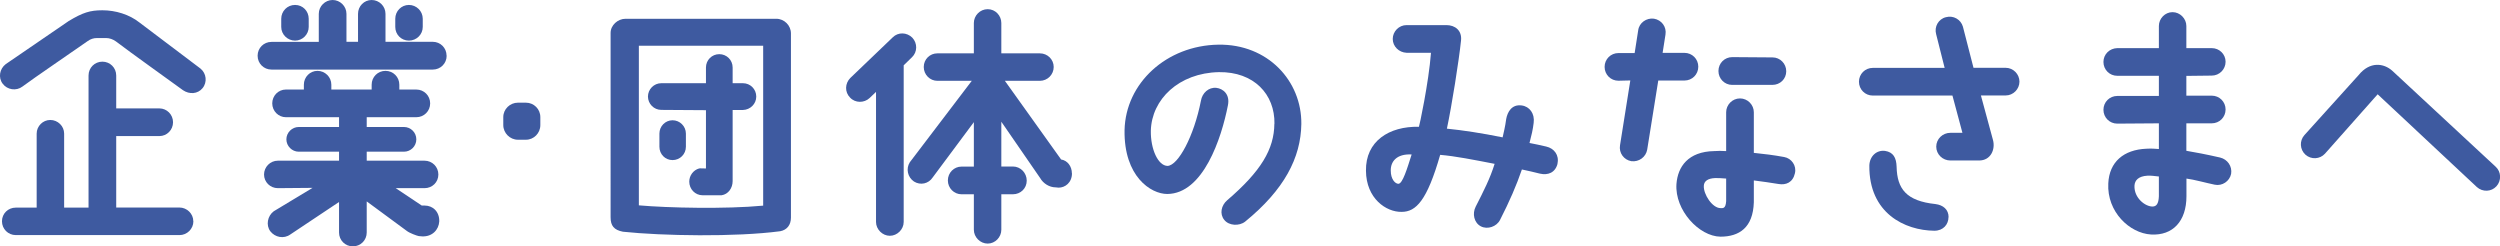 <?xml version="1.0" encoding="UTF-8"?><svg id="_レイヤー_2" xmlns="http://www.w3.org/2000/svg" width="252.99" height="24.94" viewBox="0 0 252.99 24.94"><defs><style>.cls-1{fill:#3e5aa0;}</style></defs><g id="layout"><path class="cls-1" d="M9.81,3.85c-.34,0-.65.1-.94.31-1.59,1.12-5.38,3.69-6.6,4.6-.62.47-1.53.34-2-.29-.47-.62-.31-1.51.31-1.98L6.95,2.13c1.43-.86,2.16-1.09,3.41-1.09,1.33,0,2.73.42,3.77,1.25l6.16,4.65c.6.49.7,1.38.21,1.98-.49.6-1.33.65-1.98.21-1.53-1.12-5.12-3.67-6.79-4.94-.29-.21-.65-.34-.99-.34h-.94ZM19.57,22.39c0,.78-.65,1.4-1.4,1.4H1.6c-.78,0-1.4-.62-1.4-1.4s.62-1.38,1.4-1.38h2.11v-7.49c0-.75.62-1.38,1.38-1.38s1.4.62,1.4,1.38v7.49h2.47V7.64c0-.78.62-1.4,1.4-1.4s1.4.62,1.4,1.4v3.33h4.37c.75,0,1.38.62,1.38,1.4s-.62,1.4-1.38,1.4h-4.37v7.23h6.4c.75,0,1.4.62,1.4,1.38Z"/><path class="cls-1" d="M45.2,5.64c0,.78-.62,1.4-1.4,1.4h-16.33c-.78,0-1.4-.62-1.4-1.4s.62-1.4,1.4-1.4h4.79V1.4c0-.78.65-1.4,1.4-1.4s1.4.62,1.4,1.4v2.83h1.17V1.4c0-.78.62-1.4,1.38-1.4s1.4.62,1.4,1.4v2.83h4.78c.78,0,1.4.62,1.4,1.4ZM40.03,19.03l2.65,1.77h.29c.83,0,1.51.62,1.48,1.61-.05.83-.7,1.56-1.74,1.51l-.34-.03c-.18-.03-.94-.31-1.2-.52l-4.06-2.99v3.15c0,.78-.62,1.4-1.4,1.4s-1.4-.62-1.4-1.4v-3.09l-4.92,3.28c-.68.49-1.56.29-2.03-.31-.47-.62-.29-1.56.34-2.03l3.93-2.37-3.51.03c-.78,0-1.4-.62-1.4-1.38s.62-1.4,1.4-1.4h6.19v-.91h-4.08c-.68,0-1.25-.57-1.25-1.25s.57-1.25,1.25-1.25h4.08v-.99h-5.38c-.75,0-1.38-.62-1.38-1.4s.62-1.4,1.38-1.4h1.82v-.49c0-.78.62-1.4,1.38-1.4s1.4.62,1.4,1.4v.49h4.08v-.49c0-.78.62-1.4,1.4-1.4s1.4.62,1.4,1.4v.49h1.72c.78,0,1.4.62,1.4,1.4s-.62,1.4-1.4,1.4h-5.02v.99h3.77c.68,0,1.25.55,1.25,1.25s-.57,1.25-1.25,1.25h-3.77v.91h5.85c.78,0,1.4.62,1.4,1.4s-.62,1.38-1.4,1.38h-2.94ZM28.46,2.73v-.83c0-.78.62-1.4,1.4-1.4s1.38.62,1.38,1.4v.83c0,.75-.62,1.38-1.38,1.38s-1.4-.62-1.4-1.38ZM40,2.73v-.83c0-.78.62-1.4,1.38-1.4s1.4.62,1.4,1.4v.83c0,.75-.62,1.38-1.4,1.38s-1.38-.62-1.38-1.38Z"/><path class="cls-1" d="M53.22,14.14h-.81c-.81,0-1.48-.68-1.48-1.48v-.81c0-.81.68-1.46,1.48-1.46h.81c.81,0,1.46.65,1.46,1.46v.81c0,.81-.65,1.48-1.46,1.48Z"/><path class="cls-1" d="M80.04,3.38v18.64c0,.73-.39,1.25-1.09,1.38-4.55.6-11.93.47-15.91.05-.91-.18-1.25-.6-1.25-1.46V3.33c0-.78.73-1.43,1.51-1.43h15.26c.81,0,1.48.68,1.48,1.48ZM77.23,4.63h-12.58v16.15c2.96.26,8.79.39,12.58.03V4.63ZM76.53,9.78c0,.73-.6,1.33-1.35,1.35h-1.04v7.2c0,.7-.44,1.33-1.12,1.43h-1.92c-.75,0-1.35-.62-1.35-1.38,0-.62.42-1.17.99-1.33.08-.03.39,0,.7,0v-5.9l-4.52-.03c-.75,0-1.35-.62-1.35-1.35s.6-1.35,1.35-1.35h4.52v-1.59c0-.75.6-1.35,1.35-1.35s1.35.6,1.35,1.35v1.59h1.04c.75,0,1.35.6,1.35,1.35ZM69.41,13.52v1.33c0,.75-.6,1.35-1.35,1.35s-1.33-.6-1.33-1.35v-1.33c0-.75.6-1.35,1.33-1.35s1.35.6,1.35,1.35Z"/><path class="cls-1" d="M91.45,6.6v15.86c0,.75-.65,1.4-1.4,1.4s-1.4-.65-1.4-1.4v-13.16l-.65.62c-.55.52-1.46.52-1.98-.05-.55-.55-.52-1.43.03-1.98l4.29-4.11c.55-.55,1.43-.52,1.98.03.54.57.52,1.46-.03,1.98l-.83.81ZM108.48,17.53c0,.96-.7,1.46-1.35,1.46l-.31-.03c-.62,0-1.25-.39-1.56-.94l-3.93-5.7v4.53h1.17c.78,0,1.4.65,1.4,1.43s-.62,1.38-1.4,1.38h-1.17v3.59c0,.75-.62,1.4-1.38,1.4s-1.4-.65-1.4-1.4v-3.59h-1.25c-.75,0-1.38-.62-1.38-1.4s.62-1.4,1.38-1.4h1.25v-4.5l-4.16,5.59c-.42.65-1.25.83-1.9.42-.65-.44-.83-1.3-.42-1.95l6.27-8.24h-3.48c-.75,0-1.38-.62-1.38-1.4s.62-1.38,1.38-1.38h3.69v-3.07c0-.75.62-1.4,1.4-1.4s1.38.65,1.38,1.4v3.07h3.9c.78,0,1.4.62,1.4,1.38s-.62,1.4-1.4,1.4h-3.54l5.69,7.96c.65.1,1.09.7,1.09,1.4Z"/><path class="cls-1" d="M128.97,12.53c.05-2.99-2.08-5.28-5.62-5.23-4.06.08-6.81,2.76-6.89,5.93-.03,1.87.73,3.54,1.69,3.56,1.09-.05,2.68-3.02,3.38-6.6.13-.78.78-1.38,1.56-1.3.68.08,1.4.65,1.17,1.77-.65,3.33-2.5,8.95-6.14,8.97-1.66,0-4.39-1.77-4.32-6.45.1-4.78,4.26-8.58,9.49-8.66,5.02-.08,8.45,3.69,8.4,8.03-.05,3.43-1.74,6.66-5.69,9.88-.6.47-1.64.42-2.11-.18-.49-.6-.31-1.46.29-1.98,3.43-2.94,4.76-5.17,4.78-7.75Z"/><path class="cls-1" d="M157.62,16.56c-.23.91-.96,1.2-1.79,1.01-.62-.16-1.22-.29-1.82-.42-.55,1.61-1.25,3.22-2.21,5.1-.34.68-1.27,1.01-1.95.65-.68-.36-.88-1.27-.52-1.98.81-1.59,1.46-2.86,1.92-4.34-2.16-.42-3.98-.78-5.51-.91-1.33,4.63-2.44,5.77-3.9,5.77-1.56.03-3.59-1.35-3.61-4.16-.05-2.99,2.34-4.52,5.36-4.45.03,0,.99-4.45,1.22-7.49h-2.47c-.78-.03-1.4-.65-1.4-1.4s.62-1.4,1.4-1.4h4.03c.88,0,1.59.55,1.48,1.56-.21,2.03-.94,6.63-1.43,8.92,1.61.16,3.46.44,5.64.88.1-.47.26-1.07.36-1.85.13-.73.57-1.51,1.56-1.38.81.1,1.35.83,1.22,1.77-.08.68-.21,1.22-.42,2.03.55.1,1.12.23,1.69.36.81.18,1.33.88,1.14,1.72ZM142.85,15.63c-1.53-.08-2.13.73-2.11,1.64,0,.86.44,1.33.78,1.33.42-.03.86-1.48,1.33-2.96Z"/><path class="cls-1" d="M164.98,8.14l-1.2.03c-.78,0-1.4-.62-1.4-1.4s.62-1.4,1.4-1.4h1.64l.36-2.31c.1-.75.83-1.27,1.59-1.17.78.13,1.3.83,1.17,1.61l-.29,1.85h2.21c.78,0,1.4.62,1.4,1.4s-.62,1.4-1.4,1.4h-2.65l-1.12,6.99c-.13.75-.83,1.27-1.61,1.17-.75-.13-1.27-.83-1.14-1.61l1.04-6.55ZM173.48,15.29c.39-.03.73-.03,1.2,0v-3.93c0-.75.62-1.4,1.4-1.4s1.4.65,1.4,1.4v4.11c1.01.1,2.05.23,3.07.42.75.13,1.27.88,1.09,1.64-.21.94-.91,1.22-1.66,1.09-.83-.13-1.66-.26-2.5-.36v2.21c-.08,2.57-1.48,3.48-3.38,3.48-2.16-.03-4.63-2.68-4.45-5.33.13-1.74,1.17-3.28,3.82-3.33ZM173.56,18.02c-.73.03-1.12.31-1.14.78-.05.86.86,2.26,1.69,2.26.23,0,.52.08.57-.7v-2.29c-.55-.05-.81-.05-1.12-.05ZM173.9,7.18c0-.78.62-1.4,1.4-1.4l4.08.03c.75,0,1.38.62,1.38,1.4s-.62,1.38-1.4,1.38h-4.08c-.75,0-1.38-.62-1.38-1.4Z"/><path class="cls-1" d="M189.51,6.87h7.28l-.86-3.41c-.21-.75.23-1.54.99-1.72.75-.21,1.51.23,1.72.96l1.07,4.16h3.25c.78,0,1.4.65,1.4,1.4s-.62,1.4-1.4,1.4h-2.5l1.22,4.5c.26.94-.21,2.08-1.4,2.08h-2.91c-.78,0-1.43-.62-1.43-1.4s.65-1.4,1.43-1.4h1.22l-1.01-3.77h-8.06c-.78,0-1.4-.62-1.4-1.4s.62-1.4,1.4-1.4ZM197.18,21.97c0,.73-.52,1.38-1.43,1.38-2.99-.03-6.63-1.77-6.58-6.6.03-.94.73-1.59,1.59-1.48.83.13,1.14.68,1.17,1.61.05,2.24.99,3.46,3.93,3.77.78.1,1.33.55,1.33,1.33Z"/><path class="cls-1" d="M218.47,9.7v-2.03h-4.21c-.78,0-1.4-.62-1.4-1.4s.62-1.38,1.4-1.4h4.21v-2.24c0-.75.62-1.4,1.38-1.4s1.4.65,1.4,1.4v2.24h2.57c.78,0,1.4.62,1.4,1.38s-.62,1.4-1.4,1.4l-2.57.03v2h2.57c.78,0,1.4.62,1.4,1.4s-.62,1.4-1.4,1.4h-2.57v2.78c.94.16,1.92.34,3.41.68.75.18,1.25.88,1.12,1.66-.16.75-.91,1.25-1.66,1.09-.88-.18-2.08-.52-2.86-.62v1.79c0,2.52-1.38,4-3.59,3.87-2.16-.13-4.47-2.29-4.32-5.17.1-2.18,1.56-3.41,3.85-3.51.49-.03.91,0,1.27.03v-2.6l-4.21.03c-.78,0-1.4-.62-1.4-1.4s.62-1.4,1.4-1.4h4.21ZM218.47,17.86c-.49-.05-.78-.1-1.17-.08-.86.05-1.27.44-1.3,1.01-.05,1.25,1.09,2.11,1.82,2.11.39,0,.62-.26.65-1.04v-2Z"/><path class="cls-1" d="M233.3,15.65c-.57-.52-.62-1.4-.1-1.98l5.49-6.08c1.12-1.38,2.52-1.22,3.41-.42l10.45,9.7c.57.52.6,1.4.08,1.98-.52.57-1.4.6-1.98.08l-10.04-9.39-5.33,6.01c-.52.57-1.4.62-1.98.1Z"/></g></svg>